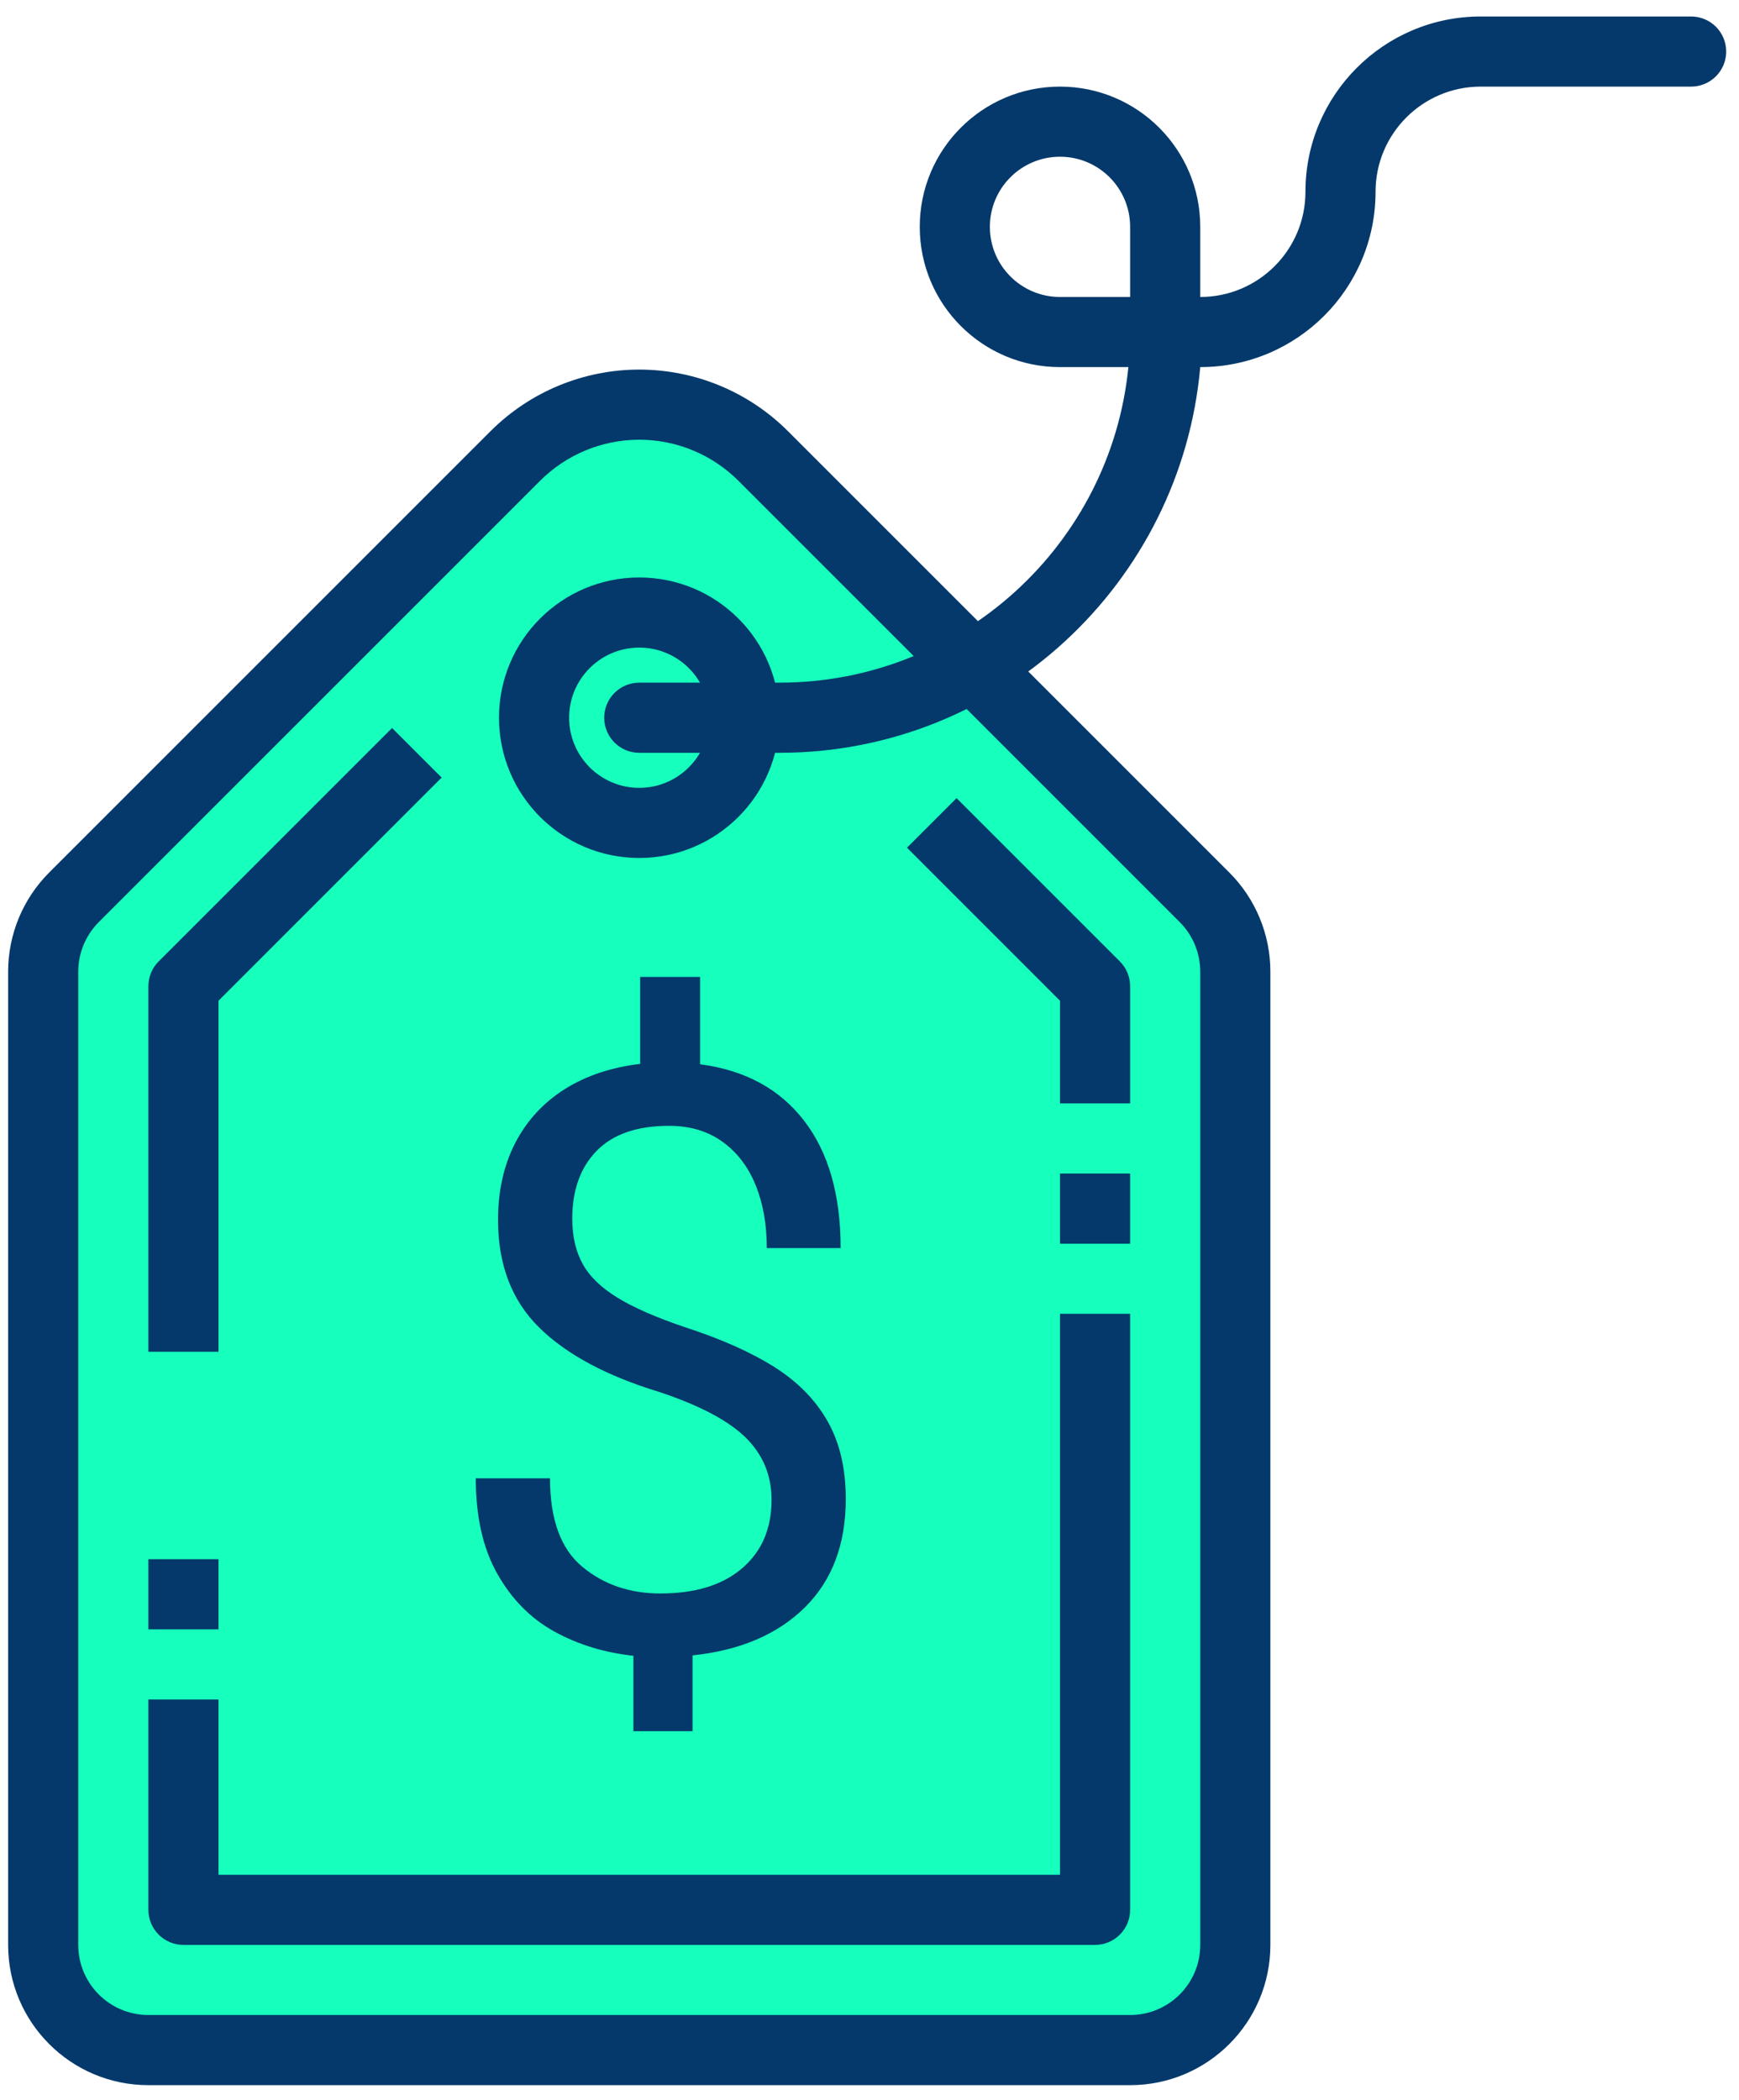 <?xml version="1.0" encoding="UTF-8"?>
<svg width="77px" height="93px" viewBox="0 0 77 93" version="1.1" xmlns="http://www.w3.org/2000/svg" xmlns:xlink="http://www.w3.org/1999/xlink">
    <!-- Generator: Sketch 52.2 (67145) - http://www.bohemiancoding.com/sketch -->
    <title>noun_Discount_1747137</title>
    <desc>Created with Sketch.</desc>
    <g id="Page-1" stroke="none" stroke-width="1" fill="none" fill-rule="evenodd">
        <g id="Concept---Home-1" transform="translate(-581, -2371)">
            <g id="noun_Discount_1747137" transform="translate(581, 2372)">
                <path d="M50.04,89.775 L6.57,89.775 C3.998,89.775 1.913,87.69 1.913,85.118 L1.913,42.025 C1.912,40.789 2.403,39.604 3.277,38.73 L22.815,19.192 C24.271,17.736 26.246,16.918 28.305,16.918 C30.364,16.918 32.339,17.736 33.795,19.192 L53.333,38.73 C54.207,39.604 54.698,40.789 54.697,42.025 L54.697,85.118 C54.697,87.69 52.612,89.775 50.04,89.775 Z" id="Shape" fill="#16FFBD"></path>
                <path d="M50.04,88.222 C51.755,88.222 53.145,86.832 53.145,85.118 L53.145,42.025 C53.145,41.201 52.818,40.411 52.235,39.828 L32.697,20.29 C31.532,19.125 29.952,18.47 28.305,18.47 C26.658,18.47 25.078,19.125 23.913,20.29 L4.375,39.828 C3.792,40.411 3.465,41.201 3.465,42.025 L3.465,85.118 C3.465,86.832 4.855,88.222 6.57,88.222 L50.04,88.222 Z M50.04,91.328 L6.57,91.328 C3.14,91.328 0.36,88.547 0.36,85.118 L0.36,42.025 C0.36,40.377 1.014,38.797 2.179,37.633 L21.717,18.095 C23.464,16.347 25.834,15.365 28.305,15.365 C30.776,15.365 33.146,16.347 34.892,18.094 L54.43,37.632 C55.596,38.797 56.25,40.377 56.25,42.025 L56.25,85.118 C56.25,88.547 53.47,91.328 50.04,91.328 Z" id="Shape" fill="#05396B" fill-rule="nonzero"></path>
                <path d="M46.935,57.172 L50.04,57.172 L50.04,83.565 C50.04,84.422 49.345,85.118 48.487,85.118 L8.123,85.118 C7.265,85.118 6.57,84.422 6.57,83.565 L6.57,74.25 L9.675,74.25 L9.675,82.013 L46.935,82.013 L46.935,57.172 Z" id="Shape" fill="#05396B" fill-rule="nonzero"></path>
                <polygon id="Shape" fill="#05396B" fill-rule="nonzero" points="46.935 50.962 50.04 50.962 50.04 54.068 46.935 54.068"></polygon>
                <path d="M40.16,36.535 L42.355,34.34 L49.585,41.57 C49.876,41.861 50.04,42.256 50.04,42.667 L50.04,47.858 L46.935,47.858 L46.935,43.311 L40.16,36.535 Z" id="Shape" fill="#05396B" fill-rule="nonzero"></path>
                <path d="M9.675,43.311 L9.675,58.854 L6.57,58.854 L6.57,42.667 C6.57,42.256 6.734,41.861 7.025,41.57 L17.36,31.235 L19.555,33.43 L9.675,43.311 Z" id="Shape" fill="#05396B" fill-rule="nonzero"></path>
                <path d="M37.45,65.373 C37.45,67.377 36.847,68.977 35.64,70.172 C34.433,71.367 32.774,72.076 30.665,72.299 L30.665,75.656 L28.046,75.656 L28.046,72.316 C26.757,72.176 25.591,71.818 24.548,71.244 C23.505,70.67 22.664,69.82 22.025,68.695 C21.387,67.57 21.067,66.158 21.067,64.459 L24.354,64.459 C24.354,66.275 24.829,67.579 25.778,68.37 C26.728,69.161 27.882,69.557 29.241,69.557 C30.788,69.557 31.995,69.185 32.862,68.44 C33.729,67.696 34.163,66.686 34.163,65.408 C34.163,64.33 33.785,63.416 33.029,62.666 C32.273,61.916 31.005,61.242 29.224,60.645 C26.868,59.93 25.084,58.975 23.871,57.779 C22.658,56.584 22.052,54.996 22.052,53.016 C22.052,51.727 22.307,50.59 22.816,49.605 C23.326,48.621 24.053,47.83 24.996,47.232 C25.939,46.635 27.056,46.26 28.345,46.107 L28.345,42.258 L30.999,42.258 L30.999,46.125 C32.98,46.383 34.512,47.212 35.596,48.612 C36.68,50.013 37.222,51.896 37.222,54.264 L33.952,54.264 C33.952,53.209 33.785,52.274 33.451,51.46 C33.117,50.646 32.625,50.007 31.975,49.544 C31.324,49.081 30.542,48.85 29.628,48.85 C28.21,48.85 27.141,49.219 26.42,49.957 C25.699,50.695 25.339,51.697 25.339,52.963 C25.339,53.736 25.491,54.401 25.796,54.958 C26.101,55.515 26.616,56.016 27.343,56.461 C28.069,56.906 29.077,57.346 30.366,57.779 C31.948,58.295 33.255,58.878 34.286,59.528 C35.317,60.179 36.103,60.979 36.642,61.928 C37.181,62.877 37.45,64.025 37.45,65.373 Z" id="$" fill="#05396B"></path>
                <polygon id="Shape" fill="#05396B" fill-rule="nonzero" points="9.675 71.145 6.57 71.145 6.57 68.04 9.675 68.04"></polygon>
                <path d="M28.305,36.99 C24.875,36.99 22.095,34.21 22.095,30.78 C22.095,27.35 24.875,24.57 28.305,24.57 C31.735,24.57 34.515,27.35 34.515,30.78 C34.515,34.21 31.735,36.99 28.305,36.99 Z M28.305,33.885 C30.02,33.885 31.41,32.495 31.41,30.78 C31.41,29.065 30.02,27.675 28.305,27.675 C26.59,27.675 25.2,29.065 25.2,30.78 C25.2,32.495 26.59,33.885 28.305,33.885 Z" id="Oval" fill="#05396B" fill-rule="nonzero"></path>
                <path d="M53.145,12.15 C55.717,12.15 57.803,10.065 57.803,7.492 C57.803,3.205 61.278,-0.27 65.565,-0.27 L74.88,-0.27 C75.737,-0.27 76.433,0.425 76.433,1.282 C76.433,2.14 75.737,2.835 74.88,2.835 L65.565,2.835 C62.993,2.835 60.907,4.92 60.907,7.492 C60.907,11.78 57.432,15.255 53.145,15.255 C52.292,24.818 44.281,32.333 34.515,32.333 L28.305,32.333 C27.448,32.333 26.753,31.637 26.753,30.78 C26.753,29.923 27.448,29.227 28.305,29.227 L34.515,29.227 C42.565,29.227 49.184,23.1 49.963,15.255 L46.935,15.255 C43.505,15.255 40.725,12.475 40.725,9.045 C40.725,5.615 43.505,2.835 46.935,2.835 C50.365,2.835 53.145,5.615 53.145,9.045 L53.145,12.15 Z M50.04,9.045 C50.04,7.33 48.65,5.94 46.935,5.94 C45.22,5.94 43.83,7.33 43.83,9.045 C43.83,10.76 45.22,12.15 46.935,12.15 L50.04,12.15 L50.04,9.045 Z" id="Shape" fill="#05396B" fill-rule="nonzero"></path>
            </g>
        </g>
    </g>
</svg>